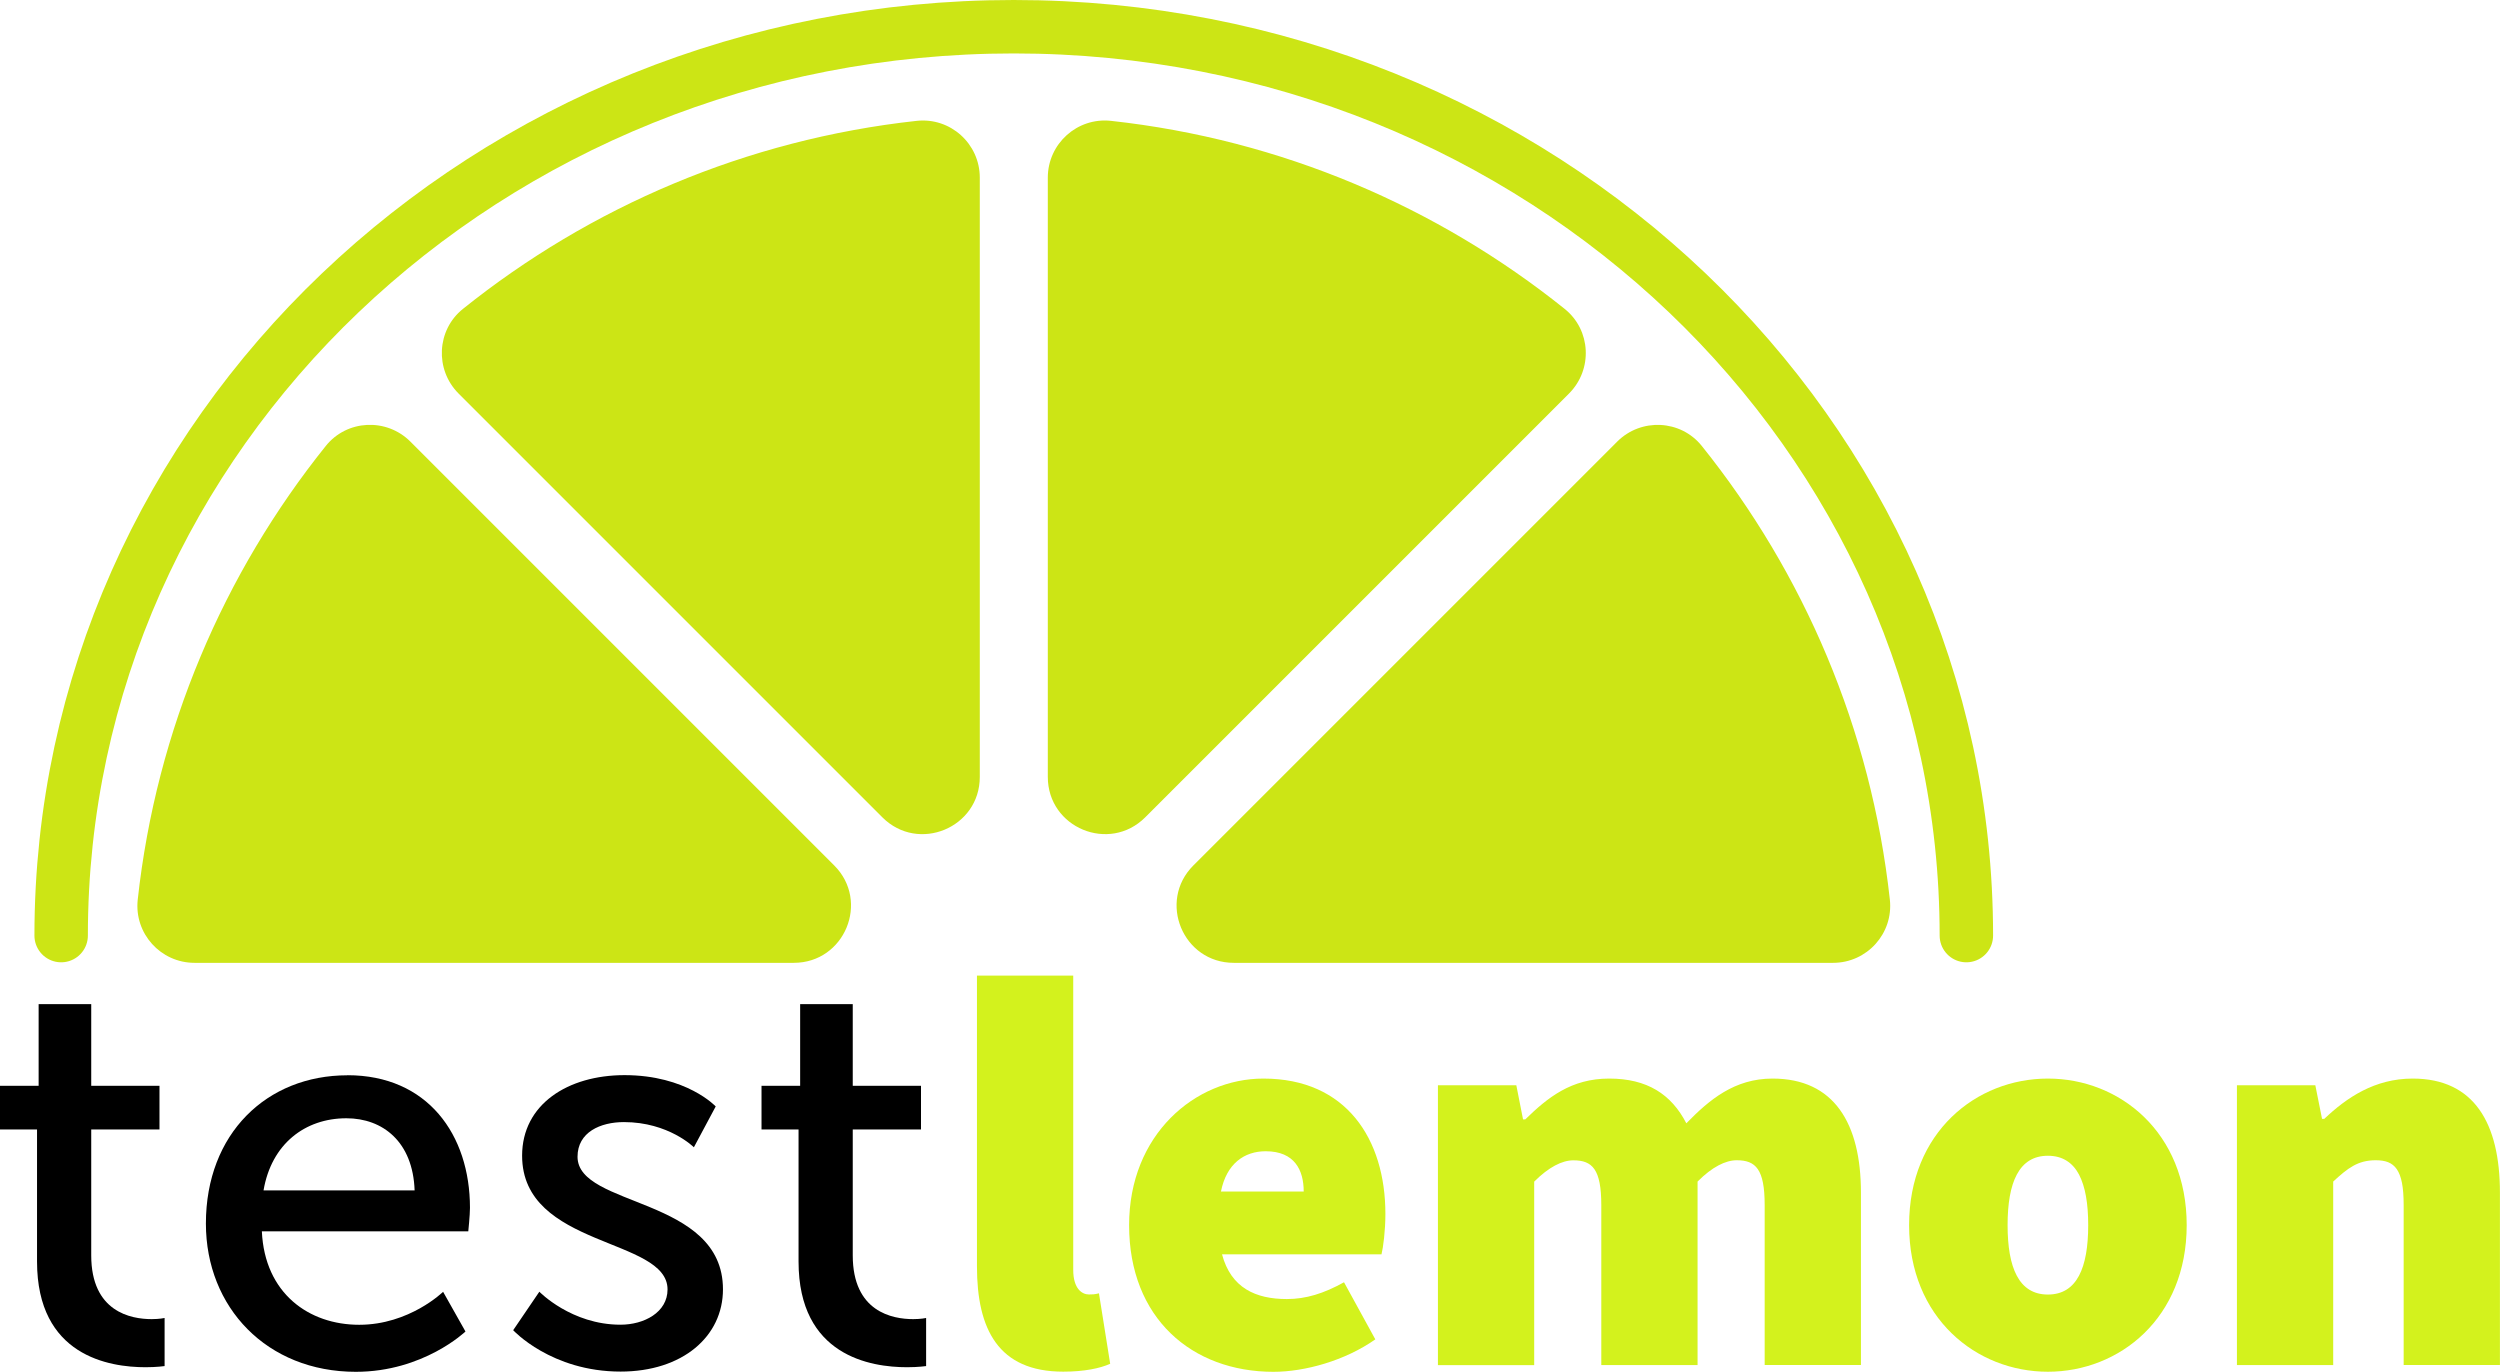 <?xml version="1.0" encoding="UTF-8"?>
<svg id="Layer_2" xmlns="http://www.w3.org/2000/svg" viewBox="0 0 327.47 179.68">
  <defs>
    <style>
      .cls-1 {
        fill: none;
        stroke: #cce515;
        stroke-linecap: round;
        stroke-linejoin: round;
        stroke-width: 7px;
      }

      .cls-2 {
        fill: #cce515;
      }

      .cls-3 {
        fill: #d3f21d;
      }
    </style>
  </defs>
  <g id="Layer_1-2" data-name="Layer_1">
    <g>
      <g>
        <path d="M4.84,147.95H0v-5.72h5.06v-10.7h6.89v10.7h8.94v5.72h-8.94v16.49c0,7.4,5.2,8.35,7.92,8.35,1.03,0,1.69-.15,1.69-.15v6.3s-1.03.15-2.49.15c-4.76,0-14.22-1.47-14.22-13.85v-17.3Z"/>
        <path d="M45.51,140.84c10.48,0,16.05,7.77,16.05,17.37,0,.95-.22,3.08-.22,3.08h-27.04c.37,8.13,6.16,12.24,12.75,12.24s10.99-4.32,10.99-4.32l2.93,5.2s-5.5,5.28-14.36,5.28c-11.65,0-19.64-8.43-19.64-19.42,0-11.8,7.99-19.42,18.54-19.42ZM54.31,155.93c-.22-6.38-4.18-9.45-8.94-9.45-5.42,0-9.82,3.37-10.85,9.45h19.79Z"/>
        <path d="M70.65,169.2s4.18,4.32,10.63,4.32c3.08,0,6.16-1.61,6.16-4.62,0-6.82-19.05-5.42-19.05-17.52,0-6.74,6.01-10.55,13.41-10.55,8.13,0,11.95,4.1,11.95,4.1l-2.86,5.35s-3.3-3.3-9.16-3.3c-3.08,0-6.08,1.32-6.08,4.54,0,6.67,19.05,5.2,19.05,17.37,0,6.16-5.28,10.77-13.41,10.77-9.09,0-14.07-5.42-14.07-5.42l3.44-5.06Z"/>
        <path d="M104.59,147.95h-4.84v-5.72h5.06v-10.7h6.89v10.7h8.94v5.72h-8.94v16.49c0,7.4,5.2,8.35,7.92,8.35,1.03,0,1.69-.15,1.69-.15v6.3s-1.03.15-2.49.15c-4.76,0-14.22-1.47-14.22-13.85v-17.3Z"/>
        <path class="cls-3" d="M127.97,165.9v-38.11h12.61v38.55c0,2.49,1.17,3.22,2.05,3.22.44,0,.73,0,1.32-.15l1.47,9.23c-1.32.59-3.37,1.03-6.16,1.03-8.5,0-11.29-5.57-11.29-13.78Z"/>
        <path class="cls-3" d="M147.9,160.48c0-11.87,8.65-19.2,17.59-19.2,10.85,0,15.98,7.92,15.98,17.74,0,2.2-.29,4.4-.51,5.28h-20.89c1.17,4.4,4.4,5.86,8.5,5.86,2.49,0,4.84-.73,7.48-2.2l4.1,7.48c-3.96,2.79-9.23,4.25-13.34,4.25-10.7,0-18.91-7.04-18.91-19.2ZM170.77,156.08c0-2.78-1.17-5.28-4.98-5.28-2.79,0-5.13,1.61-5.86,5.28h10.85Z"/>
        <path class="cls-3" d="M188.36,142.16h10.26l.88,4.47h.29c2.93-2.86,6.01-5.35,10.99-5.35s8.14,2.05,10.11,5.86c3-3.08,6.3-5.86,11.29-5.86,8.06,0,11.58,5.86,11.58,14.95v22.57h-12.61v-20.96c0-4.69-1.17-5.86-3.66-5.86-1.47,0-3.23.88-5.13,2.79v24.04h-12.61v-20.96c0-4.69-1.17-5.86-3.66-5.86-1.47,0-3.22.88-5.13,2.79v24.04h-12.61v-36.64Z"/>
        <path class="cls-3" d="M250.07,160.48c0-12.17,8.79-19.2,18.18-19.2s18.18,7.04,18.18,19.2-8.79,19.2-18.18,19.2-18.18-7.04-18.18-19.2ZM273.53,160.48c0-5.57-1.47-9.09-5.28-9.09s-5.28,3.52-5.28,9.09,1.47,9.09,5.28,9.09,5.28-3.52,5.28-9.09Z"/>
        <path class="cls-3" d="M293.02,142.16h10.26l.88,4.4h.29c2.93-2.78,6.6-5.28,11.58-5.28,8.06,0,11.43,5.86,11.43,14.95v22.57h-12.61v-20.96c0-4.69-1.17-5.86-3.66-5.86-2.35,0-3.66,1.03-5.57,2.79v24.04h-12.61v-36.64Z"/>
      </g>
      <g>
        <path class="cls-2" d="M240.11,126.12h-78.5c-6.66,0-10-8.05-5.29-12.76l55.51-55.51c3.13-3.13,8.32-2.89,11.09.57,13.35,16.65,22.18,37.08,24.63,59.43.48,4.42-2.99,8.27-7.44,8.27Z"/>
        <path class="cls-2" d="M137.25,101.77V23.27c0-4.44,3.85-7.92,8.27-7.44,22.35,2.45,42.78,11.28,59.43,24.63,3.46,2.77,3.71,7.95.57,11.09l-55.51,55.51c-4.71,4.71-12.76,1.37-12.76-5.29Z"/>
        <path class="cls-2" d="M115.58,107.06l-55.51-55.51c-3.13-3.13-2.89-8.32.57-11.09,16.65-13.35,37.08-22.18,59.43-24.63,4.42-.48,8.27,2.99,8.27,7.44v78.5c0,6.66-8.05,10-12.76,5.29Z"/>
        <path class="cls-2" d="M103.99,126.12H25.48c-4.44,0-7.92-3.85-7.44-8.27,2.45-22.35,11.28-42.78,24.63-59.43,2.77-3.46,7.95-3.71,11.09-.57l55.51,55.51c4.71,4.71,1.37,12.76-5.29,12.76Z"/>
      </g>
      <path class="cls-1" d="M8.01,122.55C8.01,56.8,63.88,3.5,132.79,3.5s124.78,53.3,124.78,119.05"/>
    </g>
  </g>
</svg>